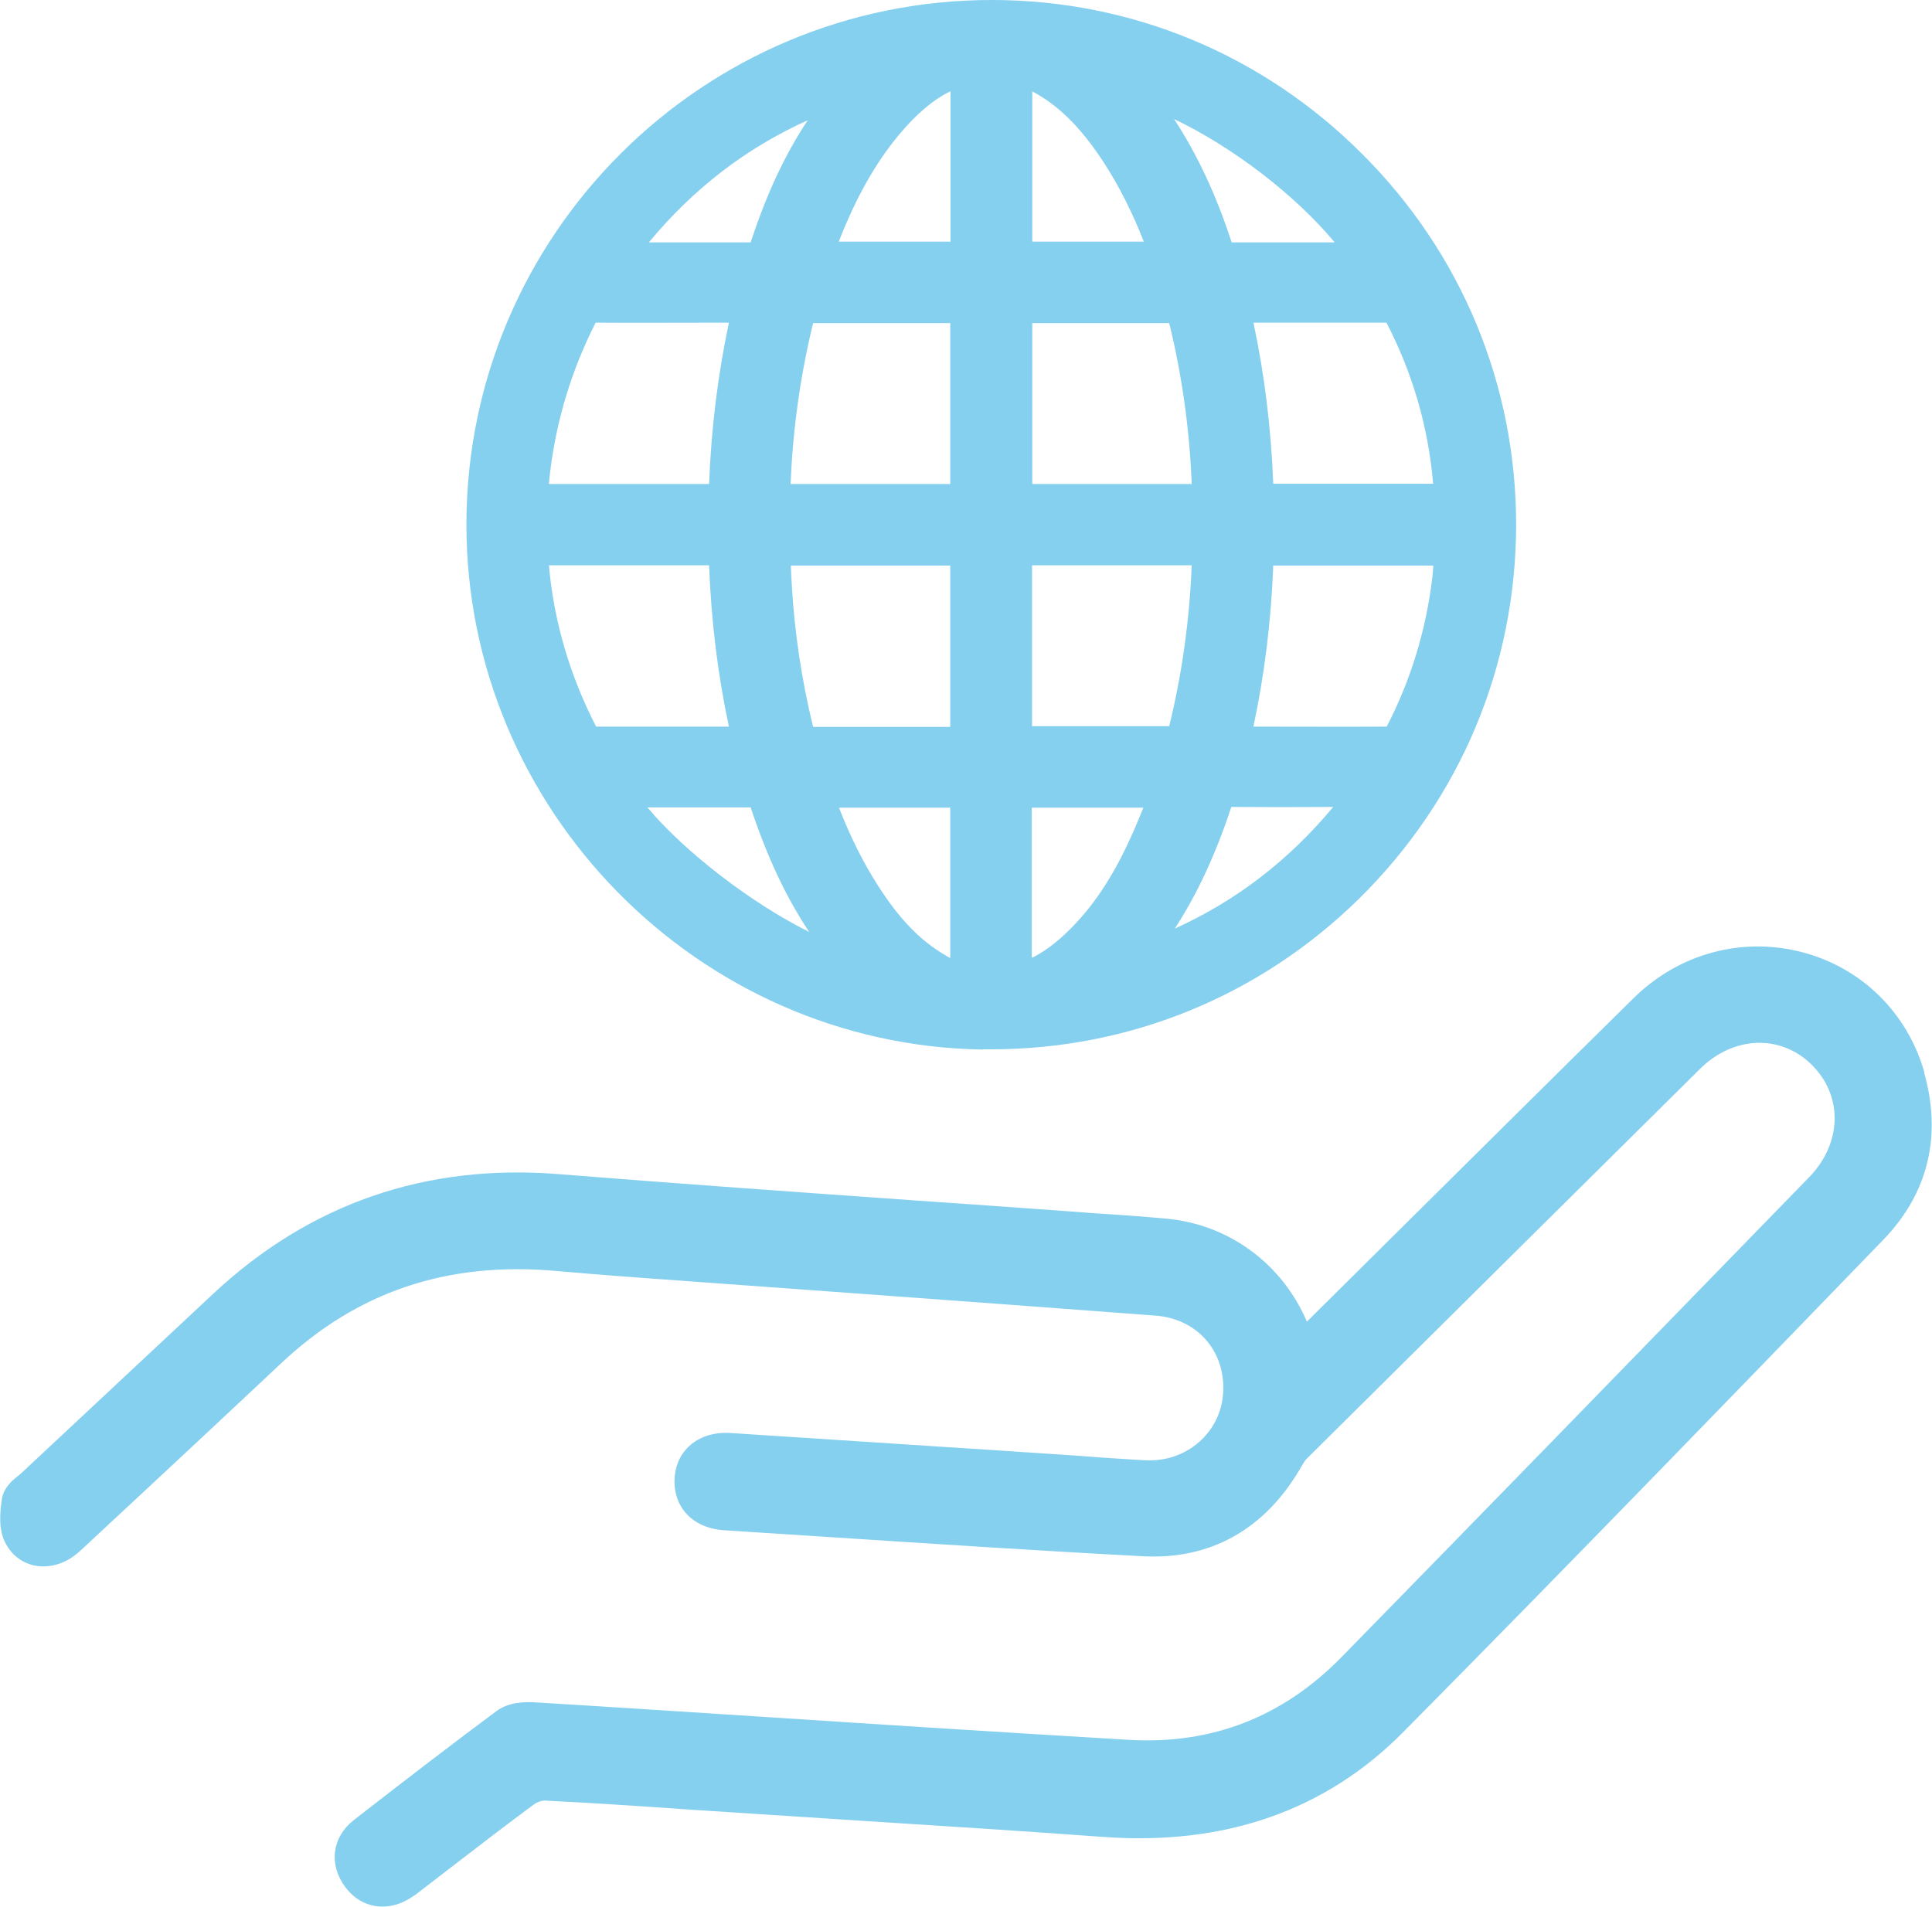 <?xml version="1.0" encoding="UTF-8"?> <svg xmlns="http://www.w3.org/2000/svg" id="Layer_1" viewBox="0 0 79.86 78.85"><defs><style>.cls-1{fill:#85cfef;stroke-width:0px;}</style></defs><path class="cls-1" d="m79.55,44.35c-.7-2.47-2.58-4.33-5.04-4.98-2.5-.66-5.11.05-6.98,1.89-3.24,3.19-6.46,6.39-9.69,9.59l-3.82,3.79c-1.01-2.38-3.22-4.03-5.82-4.26-.98-.09-1.95-.16-2.93-.22l-1.06-.08c-2.17-.16-4.33-.31-6.5-.46-4.8-.34-9.75-.69-14.62-1.08-5.49-.44-10.29,1.22-14.27,4.94l-7.99,7.47-.09.07c-.21.17-.6.47-.67,1-.06.48-.16,1.21.18,1.82.23.42.6.72,1.05.85.5.14,1.06.06,1.57-.24.25-.15.44-.33.6-.48l2.45-2.28c1.9-1.77,3.8-3.54,5.69-5.32,3.15-2.97,6.86-4.22,11.34-3.83,1.71.15,3.42.28,5.13.4l7.7.56c4,.29,8,.59,11.99.89,1.72.13,2.89,1.47,2.79,3.18-.09,1.64-1.5,2.88-3.19,2.8-.65-.03-1.29-.08-1.93-.12-.35-.03-.71-.05-1.06-.08l-3.32-.22c-3.63-.24-7.27-.47-10.9-.71-1.24-.07-2.17.67-2.27,1.8-.05.56.1,1.09.44,1.49.37.43.91.68,1.57.73l4.32.28c4.29.28,8.72.57,13.08.8,2.71.13,4.94-1.09,6.41-3.57l.06-.1c.09-.15.17-.3.24-.36,5.42-5.38,10.84-10.75,16.26-16.12,1.38-1.37,3.33-1.44,4.61-.18,1.31,1.29,1.27,3.25-.1,4.66l-1.48,1.52c-5.94,6.11-11.89,12.23-17.85,18.32-2.42,2.47-5.35,3.61-8.75,3.42-5.03-.3-10.07-.62-15.1-.95-3.15-.2-6.29-.41-9.44-.6-.46-.03-1.13-.02-1.64.36-1.76,1.31-3.63,2.74-5.89,4.5-.91.71-1.05,1.84-.36,2.77.4.54.95.81,1.54.81.38,0,.77-.11,1.15-.35.18-.11.34-.23.5-.36l1.35-1.04c1.08-.83,2.17-1.67,3.27-2.48.12-.09.35-.17.48-.15,1.98.1,3.95.23,5.93.37l6.76.44c3.45.22,6.9.44,10.35.69,5.02.37,9.19-1.09,12.39-4.32,6.71-6.78,13.4-13.69,19.86-20.37,1.85-1.91,2.43-4.3,1.68-6.92Z"></path><path class="cls-1" d="m40.63,43.38c.11,0,.23,0,.34,0,5.73,0,11.12-2.21,15.21-6.23,4.18-4.12,6.48-9.6,6.49-15.45,0-5.78-2.25-11.23-6.36-15.33C52.21,2.26,46.77,0,40.99,0,29.03,0,19.29,9.72,19.28,21.67c-.01,11.79,9.57,21.54,21.35,21.72Zm-17.94-20.01h6.62c.09,2.32.36,4.52.82,6.67h-1.8c-1.23,0-2.46,0-3.69,0-1.09-2.12-1.75-4.37-1.95-6.67Zm16.59-10.01v6.65h-6.6c.09-2.25.4-4.48.93-6.65h5.67Zm0,20.03v6.22c-.07-.04-.15-.08-.22-.13-1.03-.6-1.88-1.48-2.77-2.87-.61-.95-1.13-1.99-1.61-3.22h4.61Zm0-3.34h-1.22c-1.48,0-2.96,0-4.45,0-.48-1.96-.77-3.93-.88-5.85-.02-.27-.03-.55-.04-.82h6.59v6.67Zm-8.83,3.33c.19,0,.39,0,.58,0,.68,2.05,1.46,3.71,2.42,5.15-2.35-1.17-5.1-3.26-6.69-5.15h3.69Zm4.22-23.39c.71-1.82,1.51-3.24,2.49-4.42.72-.86,1.4-1.44,2.13-1.8v6.22h-4.62Zm-1.28-5.02c-.94,1.41-1.71,3.06-2.36,5.05-.88,0-1.76,0-2.64,0-.52,0-1.04,0-1.55,0h-.02c1.85-2.23,4.02-3.9,6.57-5.05Zm-3.26,8.37c-.46,2.17-.73,4.37-.82,6.67h-6.62c.01-.17.03-.33.05-.5.26-2.15.89-4.22,1.88-6.17,1.62.01,3.24,0,4.86,0h.64Zm21.68,0c1.83,0,3.67,0,5.5,0,1.08,2.08,1.73,4.31,1.93,6.66h-6.61c-.09-2.31-.36-4.51-.82-6.67Zm-9.15,16.68v-6.65h6.6c-.09,2.26-.4,4.49-.93,6.65h-5.67Zm8.24,3.34c1.4.01,2.81.01,4.21,0-1.84,2.21-4.01,3.88-6.55,5.03.93-1.43,1.7-3.09,2.34-5.04Zm.91-3.32c.46-2.16.73-4.35.82-6.66h6.62c-.01.15-.03.3-.04.46-.26,2.21-.9,4.29-1.89,6.2-1.79.01-3.57,0-5.36,0h-.14Zm-9.14-16.68h5.66c.53,2.15.84,4.38.93,6.65h-6.59v-6.65Zm0-3.36V3.78c.07.04.15.08.22.12,1.01.59,1.89,1.51,2.77,2.87.61.95,1.15,2.02,1.62,3.22h-4.61Zm8.24.02c-.64-1.97-1.43-3.65-2.38-5.1,2.42,1.16,4.98,3.11,6.64,5.1-1.42,0-2.83,0-4.25,0Zm-3.65,23.38c-.19.47-.38.92-.59,1.37-.79,1.71-1.67,2.96-2.76,3.95-.42.38-.83.67-1.26.88v-6.21h4.6Z"></path></svg> 